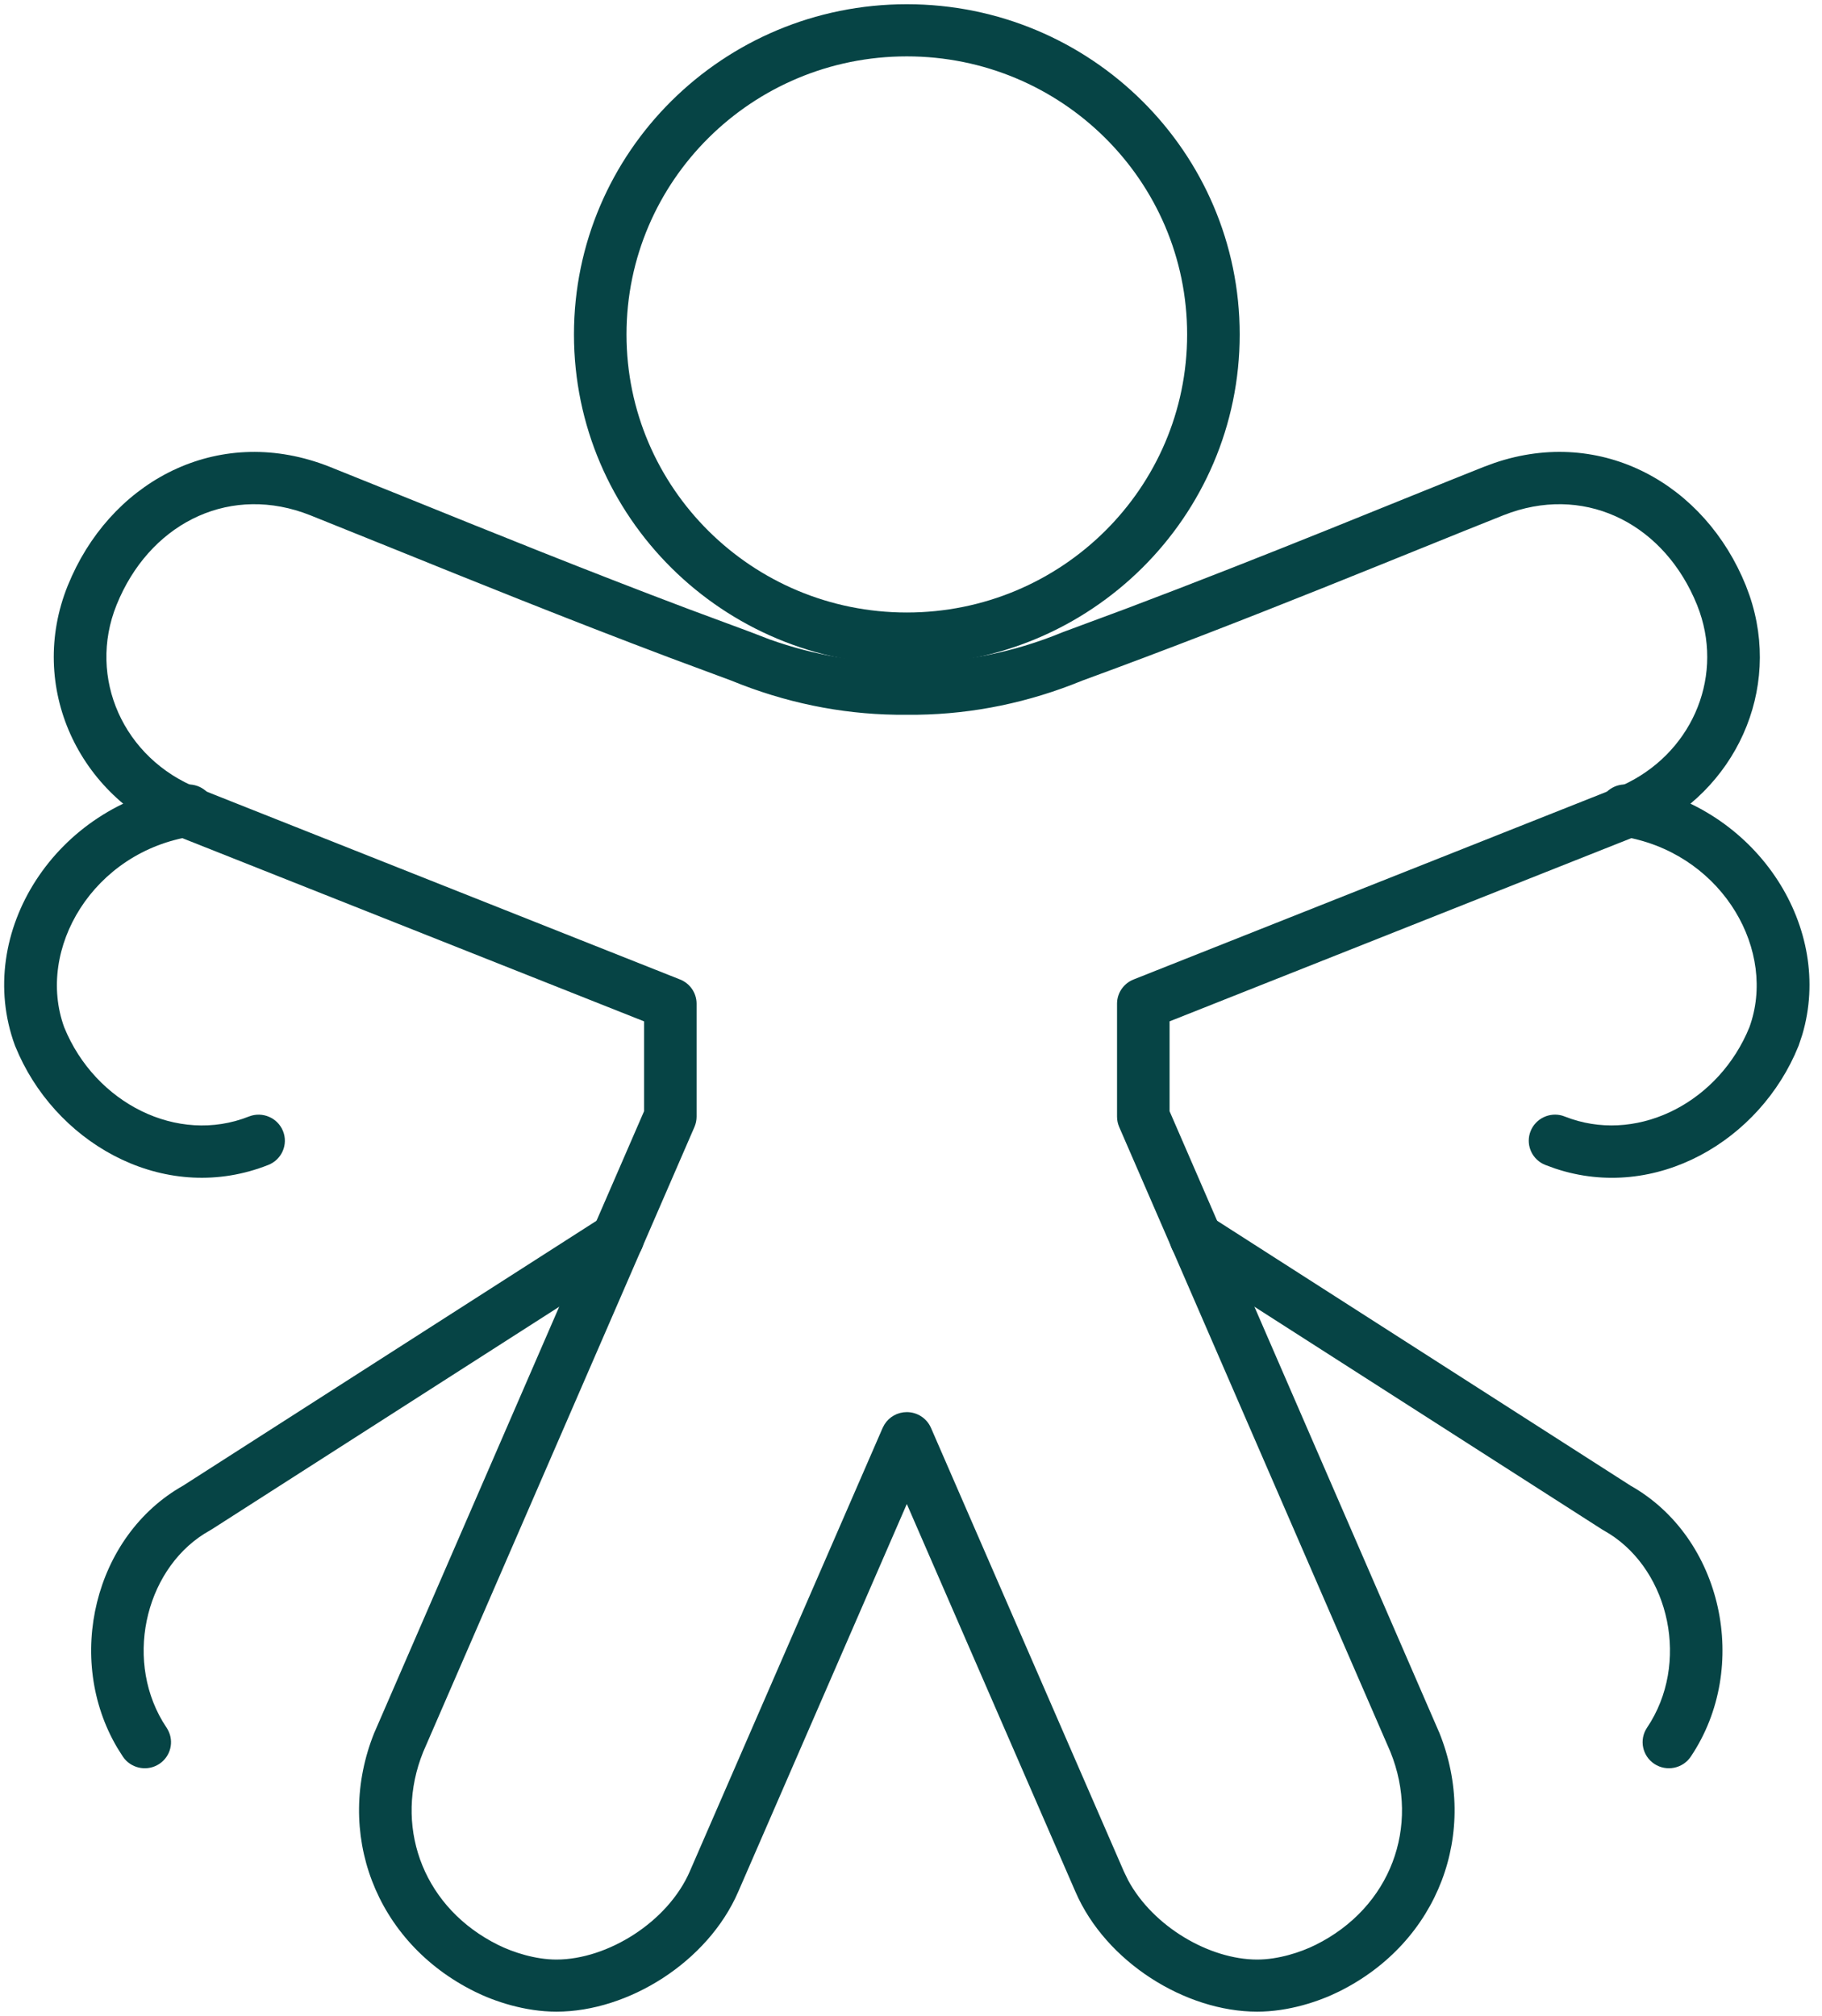 <svg width="47" height="52" viewBox="0 0 47 52" fill="none" xmlns="http://www.w3.org/2000/svg">
<g clip-path="url(#clip0_3348_859)">
<path d="M30.623 8.627C30.623 4.665 27.386 1.454 23.392 1.454C19.399 1.454 16.161 4.665 16.161 8.627C16.161 12.588 19.399 15.799 23.392 15.799C27.386 15.799 30.623 12.588 30.623 8.627ZM31.979 8.627C31.979 13.331 28.134 17.144 23.392 17.144C18.65 17.144 14.806 13.331 14.806 8.627C14.806 3.923 18.65 0.109 23.392 0.109C28.134 0.109 31.979 3.923 31.979 8.627Z" fill="#064445"/>
<path d="M38.55 11.941C41.333 10.994 43.986 12.5 45.036 15.105L45.127 15.35C45.973 17.801 44.766 20.412 42.412 21.481L42.173 21.583L30.17 26.345V28.663L37.12 44.675L37.128 44.692C38.161 47.256 37.118 50.092 34.541 51.37C34.026 51.626 33.243 51.889 32.43 51.889C30.582 51.889 28.527 50.613 27.741 48.794L23.392 38.794L19.044 48.794C18.257 50.613 16.202 51.889 14.354 51.889C13.541 51.889 12.758 51.626 12.243 51.37C9.666 50.092 8.623 47.256 9.656 44.692L9.664 44.675L16.614 28.663V26.345L4.611 21.583C2.02 20.554 0.699 17.707 1.748 15.105L1.855 14.857C3.007 12.324 5.714 10.934 8.505 12.041L10.648 12.903C12.642 13.71 15.114 14.711 17.741 15.702L19.333 16.293L19.36 16.303L19.853 16.493C21.009 16.905 22.198 17.104 23.384 17.091C23.389 17.091 23.395 17.091 23.399 17.091C24.756 17.105 26.116 16.844 27.424 16.303L27.451 16.293L29.043 15.702C32.721 14.315 36.094 12.908 38.279 12.041L38.55 11.941ZM43.777 15.604C42.954 13.565 40.994 12.529 38.978 13.218L38.783 13.29C36.318 14.268 32.224 15.982 27.92 17.555C26.545 18.12 25.112 18.415 23.674 18.436H23.11C21.672 18.415 20.239 18.12 18.864 17.555L17.263 16.96C14.62 15.963 12.128 14.955 10.133 14.148L8.001 13.29C5.983 12.489 3.985 13.436 3.09 15.41L3.007 15.604C2.249 17.485 3.187 19.569 5.115 20.334L17.543 25.265C17.8 25.367 17.969 25.614 17.969 25.889V28.803C17.969 28.895 17.95 28.985 17.914 29.069L10.916 45.191L10.848 45.371C10.191 47.239 10.967 49.234 12.849 50.167C13.238 50.36 13.811 50.545 14.354 50.545C15.669 50.544 17.229 49.58 17.798 48.262V48.261L22.769 36.83L22.816 36.742C22.938 36.546 23.155 36.424 23.392 36.424C23.662 36.424 23.908 36.584 24.015 36.83L28.986 48.261V48.262L29.104 48.505C29.75 49.697 31.198 50.544 32.43 50.545C32.973 50.545 33.547 50.36 33.935 50.167C35.877 49.204 36.642 47.109 35.868 45.191L28.87 29.069C28.834 28.985 28.815 28.895 28.815 28.803V25.889C28.815 25.614 28.984 25.367 29.241 25.265L41.669 20.334L41.847 20.259C43.596 19.466 44.455 17.555 43.843 15.781L43.777 15.604Z" fill="#064445"/>
<path d="M41.956 20.235L42.025 20.242L42.331 20.297C45.363 20.932 47.306 23.942 46.491 26.691L46.4 26.964L46.392 26.984C45.409 29.421 42.712 31.009 40.113 30.14L39.862 30.048L39.798 30.019C39.494 29.861 39.354 29.498 39.484 29.174C39.615 28.851 39.969 28.683 40.3 28.777L40.365 28.8L40.539 28.863C42.337 29.461 44.353 28.396 45.126 26.5C45.84 24.543 44.472 22.12 42.055 21.614L41.818 21.571L41.75 21.557C41.418 21.472 41.198 21.148 41.251 20.804C41.305 20.46 41.612 20.218 41.956 20.235Z" fill="#064445"/>
<path d="M30.279 31.573C30.47 31.28 30.851 31.184 31.157 31.339L31.217 31.373L42.063 38.322C44.431 39.658 45.169 42.998 43.615 45.311C43.407 45.62 42.986 45.703 42.675 45.498C42.363 45.291 42.279 44.874 42.486 44.565C43.599 42.91 43.07 40.547 41.519 39.565L41.366 39.474C41.353 39.467 41.339 39.459 41.327 39.451L30.481 32.503L30.425 32.462C30.157 32.25 30.089 31.865 30.279 31.573Z" fill="#064445"/>
<path d="M4.76 20.242C5.13 20.186 5.476 20.438 5.533 20.804C5.59 21.171 5.336 21.515 4.966 21.571C2.403 21.963 0.92 24.48 1.657 26.5C2.455 28.458 4.579 29.53 6.419 28.8C6.767 28.662 7.161 28.83 7.3 29.174C7.439 29.519 7.27 29.91 6.922 30.048C4.331 31.076 1.584 29.597 0.493 27.217L0.392 26.984C0.39 26.977 0.387 26.97 0.384 26.964C-0.682 24.054 1.45 20.747 4.76 20.242Z" fill="#064445"/>
<path d="M15.568 31.373C15.882 31.172 16.302 31.261 16.505 31.573C16.708 31.885 16.618 32.301 16.304 32.503L5.458 39.451C5.445 39.459 5.432 39.467 5.419 39.474C3.803 40.364 3.188 42.704 4.195 44.403L4.298 44.565L4.333 44.625C4.494 44.926 4.402 45.304 4.11 45.498C3.818 45.691 3.43 45.629 3.211 45.366L3.17 45.311L3.03 45.09C1.663 42.79 2.428 39.617 4.722 38.322L15.568 31.373Z" fill="#064445"/>
</g>
<defs>
<clipPath id="clip0_3348_859">
<rect width="47" height="52" fill="white"/>
</clipPath>
</defs>
</svg>
